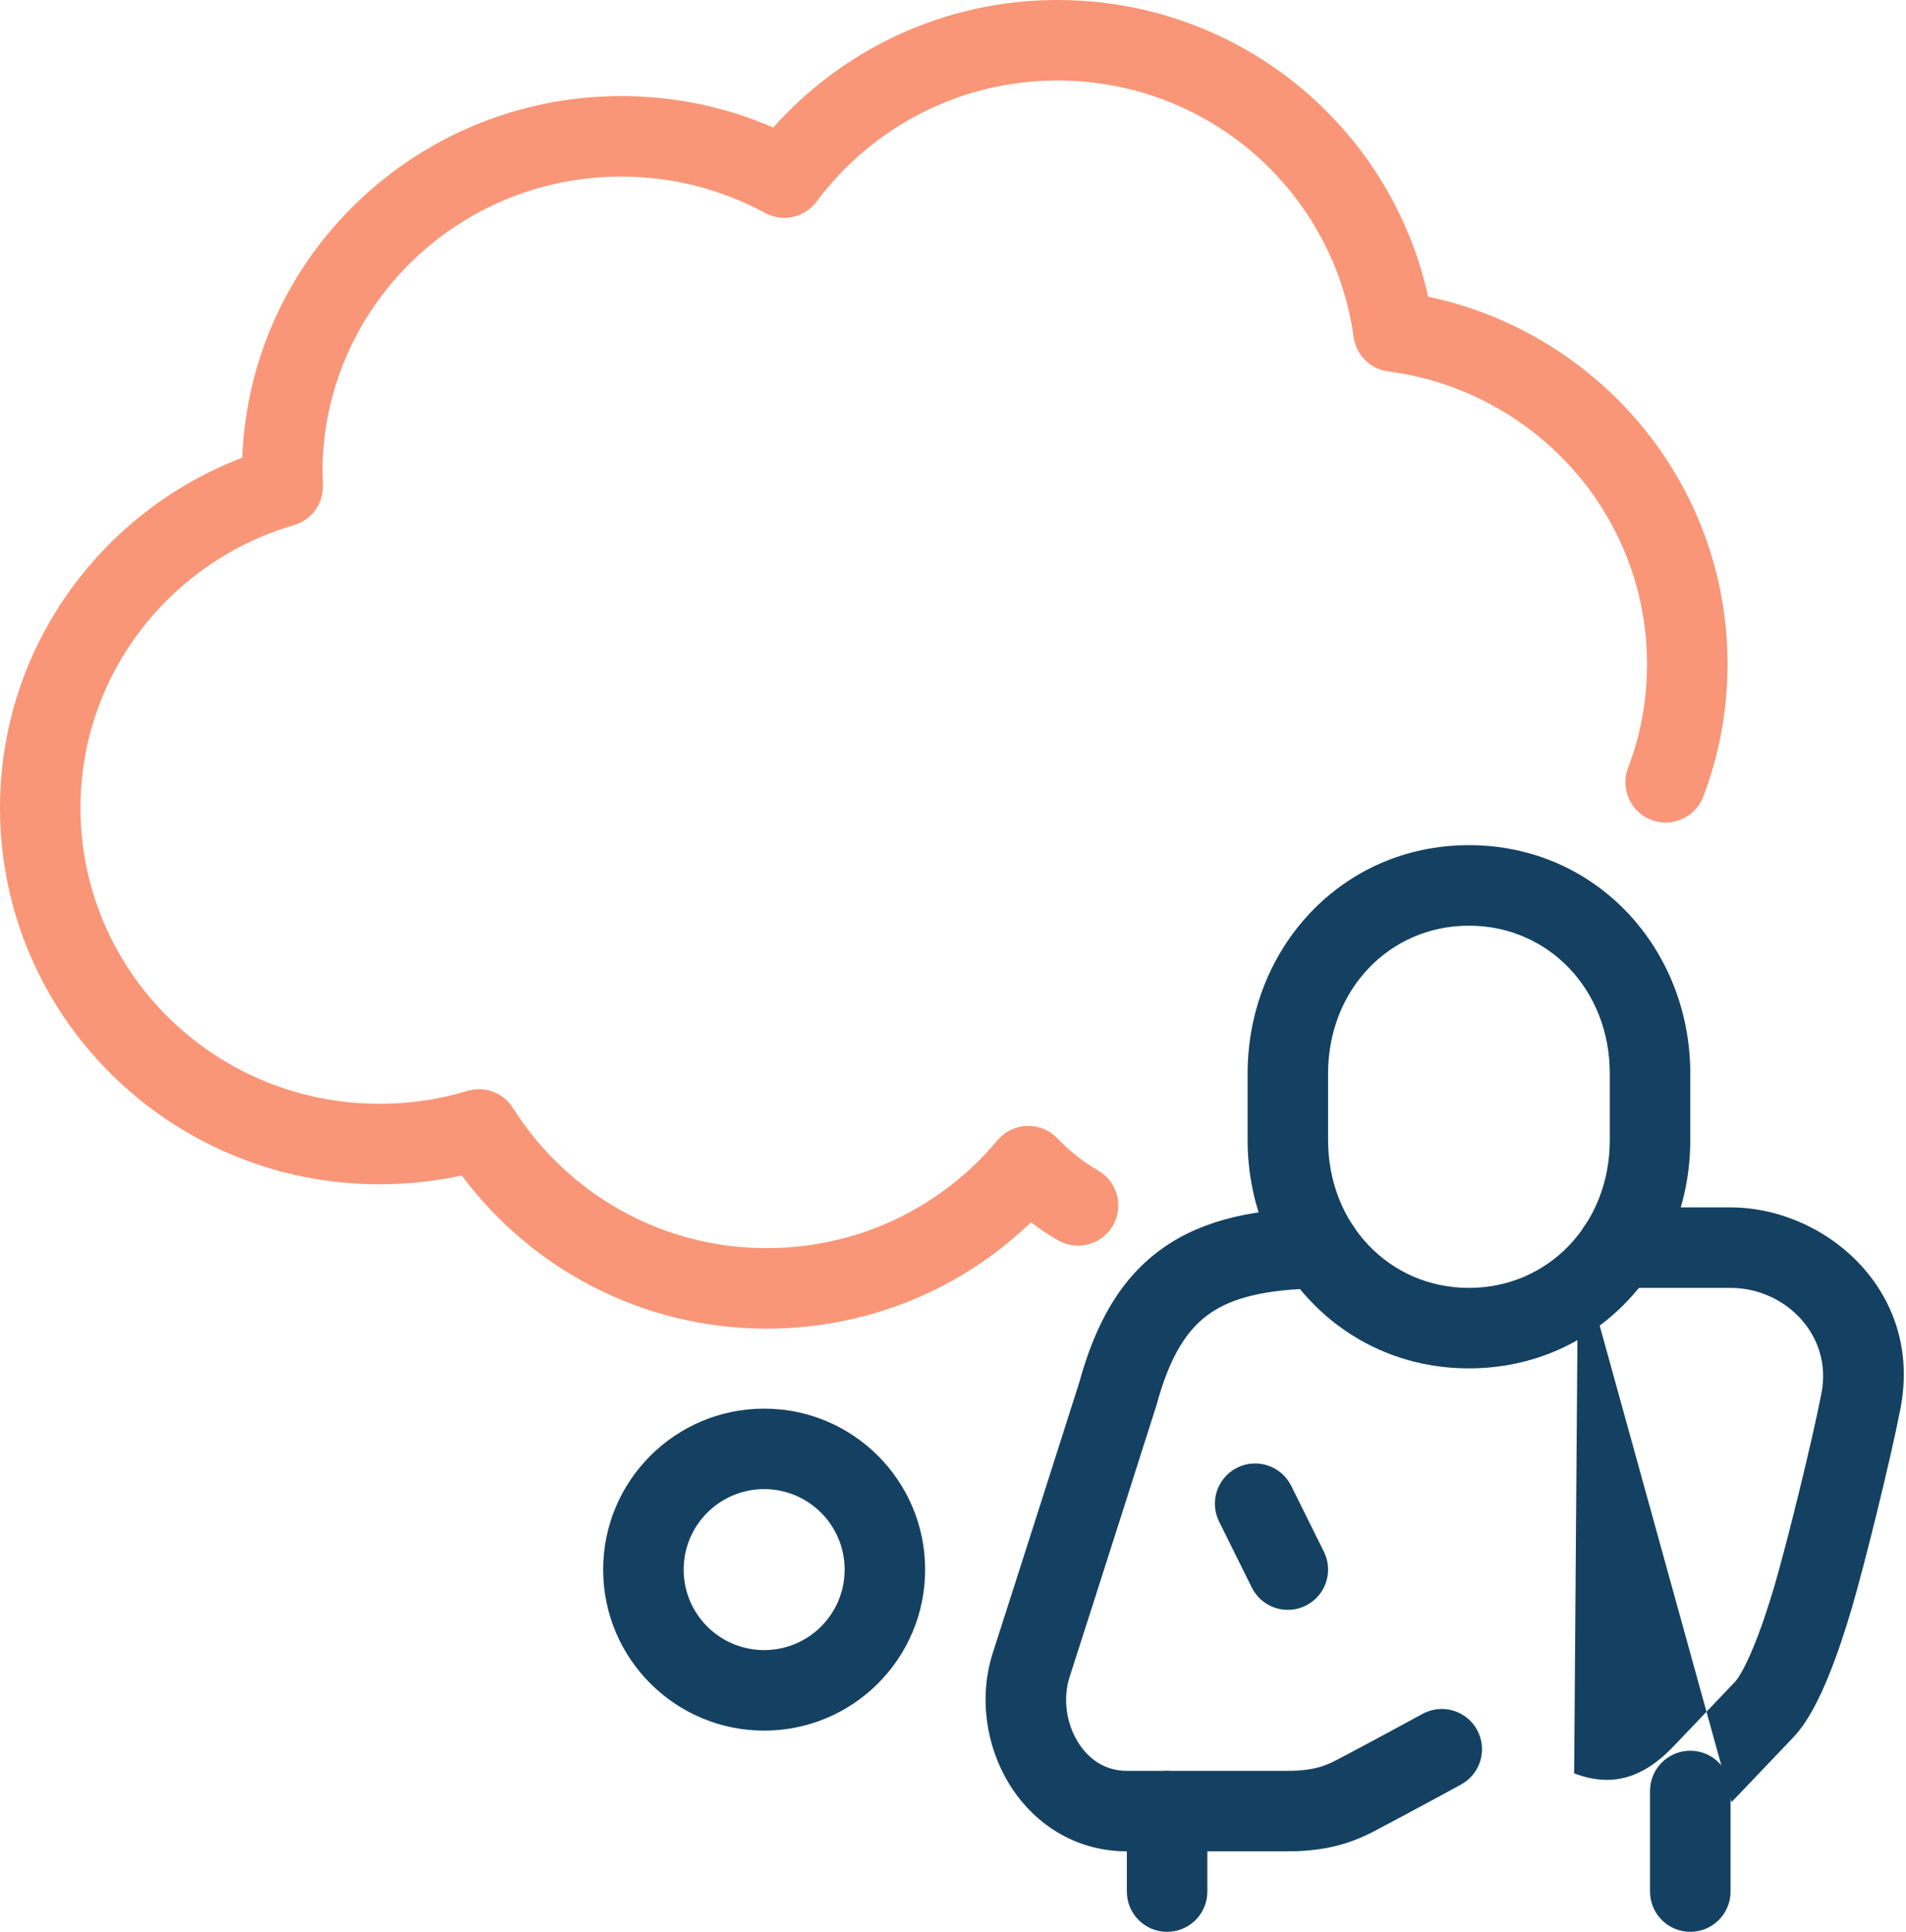 <svg width="74" height="75" viewBox="0 0 74 75" fill="none" xmlns="http://www.w3.org/2000/svg">
<g clip-path="url(#clip0_21_2170)">
<path fill-rule="evenodd" clip-rule="evenodd" d="M48.036 56.979C48.809 56.596 49.746 56.911 50.13 57.684L51.4 60.243C51.783 61.016 51.467 61.954 50.694 62.337C49.921 62.721 48.984 62.405 48.6 61.632L47.331 59.073C46.947 58.3 47.263 57.363 48.036 56.979Z" fill="#144161"/>
<path fill-rule="evenodd" clip-rule="evenodd" d="M48.438 41.68C48.438 36.85 52.071 32.812 57.031 32.812C61.992 32.812 65.625 36.85 65.625 41.68V44.258C65.625 49.087 61.992 53.125 57.031 53.125C52.071 53.125 48.438 49.087 48.438 44.258V41.68ZM57.031 35.938C53.945 35.938 51.562 38.423 51.562 41.68V44.258C51.562 47.514 53.945 50 57.031 50C60.117 50 62.5 47.514 62.5 44.258V41.68C62.5 38.423 60.117 35.938 57.031 35.938Z" fill="#144161"/>
<path fill-rule="evenodd" clip-rule="evenodd" d="M65.625 67.969C66.488 67.969 67.188 68.668 67.188 69.531V73.438C67.188 74.3 66.488 75 65.625 75C64.762 75 64.062 74.3 64.062 73.438V69.531C64.062 68.668 64.762 67.969 65.625 67.969Z" fill="#144161"/>
<path fill-rule="evenodd" clip-rule="evenodd" d="M45.312 68.75C46.175 68.75 46.875 69.45 46.875 70.312V73.438C46.875 74.3 46.175 75 45.312 75C44.45 75 43.75 74.3 43.75 73.438V70.312C43.75 69.45 44.45 68.75 45.312 68.75Z" fill="#144161"/>
<path fill-rule="evenodd" clip-rule="evenodd" d="M52.793 48.437C52.804 49.3 52.114 50.008 51.251 50.019C49.123 50.047 47.831 50.389 46.959 51.001C46.119 51.59 45.431 52.601 44.906 54.531C44.9 54.553 44.894 54.574 44.887 54.596L43.398 54.121C44.887 54.596 44.887 54.595 44.887 54.596L44.776 54.943C44.705 55.166 44.603 55.487 44.477 55.88C44.226 56.667 43.883 57.743 43.515 58.898C42.778 61.207 41.937 63.837 41.526 65.109C41.263 65.923 41.391 66.875 41.839 67.613C42.27 68.324 42.933 68.75 43.75 68.75H50C50.594 68.75 50.992 68.675 51.278 68.588C51.569 68.5 51.802 68.382 52.103 68.218C52.112 68.213 52.121 68.209 52.13 68.204C52.586 67.966 53.357 67.552 54.023 67.192C54.353 67.013 54.655 66.85 54.874 66.731C54.984 66.671 55.072 66.623 55.134 66.59L55.229 66.538L55.976 67.91C56.724 69.282 56.724 69.282 56.724 69.282L56.627 69.335C56.565 69.369 56.476 69.417 56.366 69.477C56.145 69.597 55.842 69.761 55.508 69.942C54.852 70.296 54.068 70.717 53.586 70.969C52.808 71.392 51.805 71.875 50 71.875H43.75C41.676 71.875 40.073 70.729 39.166 69.233C38.276 67.764 37.995 65.874 38.552 64.148C38.961 62.882 39.8 60.258 40.538 57.948C40.906 56.793 41.249 55.718 41.5 54.931C41.625 54.538 41.728 54.217 41.799 53.994L41.9 53.678C42.528 51.386 43.507 49.605 45.164 48.443C46.798 47.296 48.846 46.925 51.21 46.895C52.073 46.883 52.781 47.574 52.793 48.437ZM55.976 67.91L56.724 69.282C57.481 68.87 57.761 67.921 57.349 67.163C56.936 66.405 55.987 66.125 55.229 66.538L55.976 67.91Z" fill="#144161"/>
<path fill-rule="evenodd" clip-rule="evenodd" d="M61.27 48.438C61.27 47.575 61.969 46.875 62.832 46.875H67.188C70.882 46.875 74.69 50.146 73.779 54.715C73.398 56.683 72.391 60.75 71.89 62.453C71.637 63.312 71.322 64.271 70.969 65.129C70.64 65.928 70.198 66.842 69.631 67.442C69.277 67.815 68.674 68.447 68.162 68.984C67.905 69.253 67.671 69.499 67.5 69.677L67.225 69.965M61.116 68.848C61.881 69.136 62.526 69.157 63.09 69.012C63.685 68.859 64.315 68.488 64.963 67.808L64.965 67.807L66.075 68.869C64.965 67.807 64.965 67.807 64.965 67.807L64.965 67.807L65.241 67.518C65.411 67.34 65.645 67.095 65.901 66.826C66.414 66.289 67.013 65.661 67.362 65.293C67.497 65.15 67.759 64.717 68.079 63.939C68.376 63.219 68.656 62.372 68.892 61.571C69.367 59.954 70.351 55.979 70.712 54.117L70.714 54.108C71.167 51.843 69.312 50 67.188 50H62.832C61.969 50 61.27 49.3 61.27 48.438" fill="#144161"/>
<path fill-rule="evenodd" clip-rule="evenodd" d="M29.668 57.812C27.942 57.812 26.543 59.212 26.543 60.938C26.543 62.663 27.942 64.062 29.668 64.062C31.394 64.062 32.793 62.663 32.793 60.938C32.793 59.212 31.394 57.812 29.668 57.812ZM23.418 60.938C23.418 57.486 26.216 54.688 29.668 54.688C33.12 54.688 35.918 57.486 35.918 60.938C35.918 64.389 33.12 67.188 29.668 67.188C26.216 67.188 23.418 64.389 23.418 60.938Z" fill="#144161"/>
<path fill-rule="evenodd" clip-rule="evenodd" d="M30.021 4.95C32.718 1.926 36.654 0 41.055 0C48.119 0 53.999 4.927 55.446 11.517C62.069 12.918 67.07 18.751 67.07 25.781C67.07 27.593 66.743 29.325 66.127 30.931C65.818 31.736 64.914 32.139 64.108 31.83C63.303 31.521 62.9 30.617 63.209 29.811C63.687 28.565 63.945 27.212 63.945 25.781C63.945 19.968 59.57 15.162 53.899 14.42C53.201 14.329 52.65 13.782 52.554 13.084C51.78 7.465 46.948 3.125 41.055 3.125C37.217 3.125 33.824 4.982 31.702 7.828C31.238 8.451 30.388 8.638 29.705 8.268C28.05 7.372 26.157 6.855 24.121 6.855C17.705 6.855 12.52 12.009 12.52 18.34C12.52 18.378 12.522 18.422 12.527 18.522L12.527 18.527C12.532 18.614 12.539 18.744 12.539 18.887C12.539 19.581 12.081 20.192 11.414 20.387C6.623 21.782 3.125 26.172 3.125 31.367C3.125 37.698 8.31 42.852 14.727 42.852C15.925 42.852 17.078 42.678 18.136 42.354C18.811 42.147 19.54 42.418 19.916 43.015C21.968 46.273 25.601 48.457 29.766 48.457C33.369 48.457 36.586 46.839 38.721 44.274C39.005 43.933 39.42 43.728 39.864 43.712C40.307 43.696 40.737 43.868 41.045 44.188C41.527 44.686 42.056 45.114 42.627 45.438C43.377 45.864 43.64 46.818 43.214 47.568C42.788 48.319 41.835 48.582 41.084 48.156C40.71 47.944 40.357 47.708 40.025 47.454C37.367 50.017 33.747 51.582 29.766 51.582C24.897 51.582 20.604 49.228 17.927 45.636C16.895 45.861 15.82 45.977 14.727 45.977C6.612 45.977 0 39.451 0 31.367C0 25.147 3.922 19.865 9.406 17.768C9.709 9.951 16.198 3.73 24.121 3.73C26.227 3.73 28.219 4.169 30.021 4.95Z" fill="#F99677"/>
</g>
<defs>
<clipPath id="clip0_21_2170">
<rect width="73.926" height="75" fill="white"/>
</clipPath>
</defs>
</svg>
